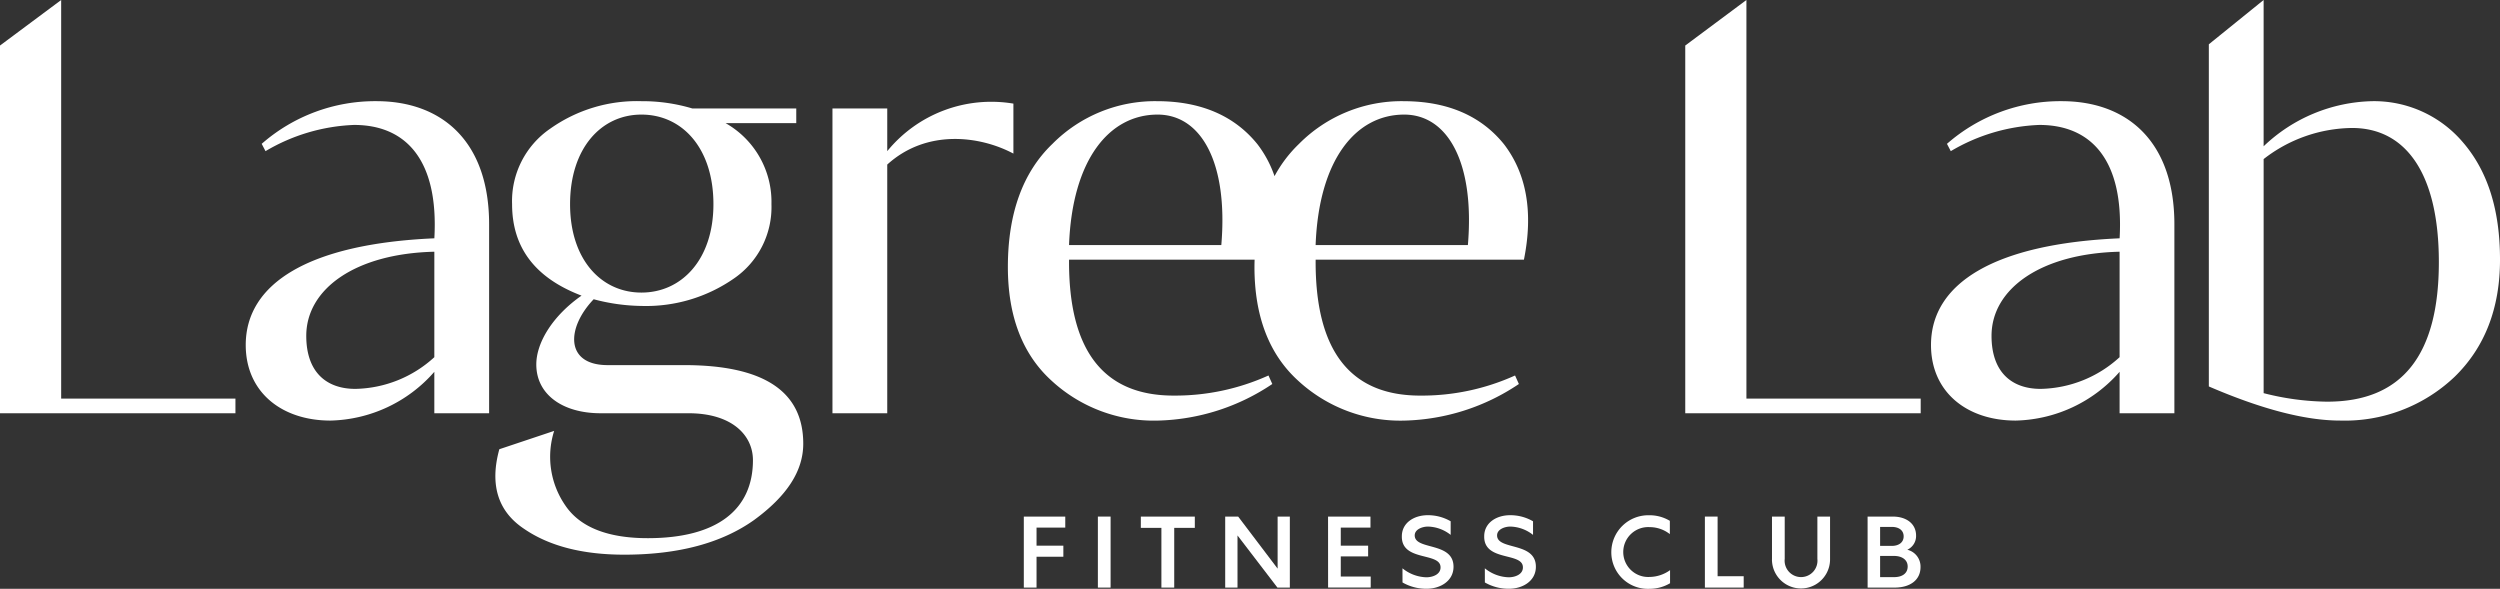 <?xml version="1.0" encoding="UTF-8"?>
<svg xmlns="http://www.w3.org/2000/svg" xmlns:xlink="http://www.w3.org/1999/xlink" width="250.502" height="59" viewBox="0 0 250.502 59">
  <rect x="0" y="0" width="250.502" height="59" fill="#333333" stroke="none"/>
  <defs>
    <clipPath id="clip-path">
      <rect id="Rectangle_29" data-name="Rectangle 29" width="250.502" height="59" fill="#fff"></rect>
    </clipPath>
  </defs>
  <g id="Groupe_16" data-name="Groupe 16" transform="translate(0 0)">
    <path id="Tracé_32" data-name="Tracé 32" d="M6.129,0,0,4.563V41.409H23.591V39.943H6.129Z" transform="translate(0 0)" fill="#fff"></path>
    <g id="Groupe_15" data-name="Groupe 15" transform="translate(0 -0.001)">
      <g id="Groupe_14" data-name="Groupe 14" clip-path="url(#clip-path)">
        <path id="Tracé_33" data-name="Tracé 33" d="M44.443,12.908a17.252,17.252,0,0,0-11.491,4.276l.383.733a18.753,18.753,0,0,1,8.874-2.627c5.172,0,8.491,3.481,8.044,11.36-12.577.551-18.9,4.521-18.9,10.69,0,4.7,3.575,7.573,8.491,7.573a14.232,14.232,0,0,0,10.406-4.886V44.18h5.49V25.247c0-8.307-4.724-12.339-11.3-12.339m5.81,25.653a12.023,12.023,0,0,1-7.916,3.176c-2.873,0-4.916-1.649-4.916-5.314,0-4.7,4.916-8.245,12.833-8.429Z" transform="translate(-6.73 -2.77)" fill="#fff"></path>
        <path id="Tracé_34" data-name="Tracé 34" d="M82.117,39.356H74.455c-4.277,0-4.15-3.726-1.4-6.6a19.318,19.318,0,0,0,4.788.671A15.416,15.416,0,0,0,87.1,30.682a8.672,8.672,0,0,0,3.767-7.451,9.066,9.066,0,0,0-4.6-8.124h7.086V13.642H82.947a17.469,17.469,0,0,0-5.108-.733,15.02,15.02,0,0,0-9.129,2.748,8.789,8.789,0,0,0-3.831,7.574c0,4.337,2.3,7.39,6.959,9.162-2.808,1.954-4.533,4.641-4.533,6.9,0,2.992,2.618,4.886,6.449,4.886h8.81c4.341,0,6.449,2.2,6.449,4.7,0,4.947-3.576,7.817-10.534,7.817-4.023,0-6.767-1.1-8.236-3.236a8.581,8.581,0,0,1-1.149-7.513L63.6,47.784c-.958,3.481-.192,6.169,2.426,7.94,2.553,1.771,5.937,2.626,10.087,2.626q8.139,0,13.024-3.481c3.256-2.381,4.916-4.886,4.916-7.634,0-5.252-3.958-7.879-11.939-7.879M70.689,23.231c0-5.619,3.128-8.978,7.15-8.978,4.086,0,7.214,3.359,7.214,8.978,0,5.558-3.192,8.856-7.214,8.856s-7.15-3.3-7.15-8.856" transform="translate(-13.567 -2.77)" fill="#fff"></path>
        <path id="Tracé_35" data-name="Tracé 35" d="M124.341,13.164A13.453,13.453,0,0,0,111.7,17.928V13.653h-5.49V44.191h5.49V19.272c3.959-3.6,9.321-2.87,12.641-1.1Z" transform="translate(-22.797 -2.781)" fill="#fff"></path>
        <path id="Tracé_36" data-name="Tracé 36" d="M168.237,12.909a14.472,14.472,0,0,0-10.47,4.275,13.035,13.035,0,0,0-2.457,3.236,11.243,11.243,0,0,0-1.693-3.174c-2.3-2.87-5.682-4.337-10.087-4.337a14.474,14.474,0,0,0-10.47,4.275c-3,2.871-4.469,7.023-4.469,12.337,0,4.948,1.468,8.735,4.341,11.362a15.1,15.1,0,0,0,10.726,4.03,21.4,21.4,0,0,0,11.429-3.665l-.383-.854a22.66,22.66,0,0,1-9.513,2.015c-7.023,0-10.534-4.519-10.47-13.62h18.591c-.006.243-.013.485-.013.733,0,4.948,1.469,8.735,4.341,11.362a15.1,15.1,0,0,0,10.726,4.03,21.4,21.4,0,0,0,11.428-3.665l-.383-.854a22.654,22.654,0,0,1-9.512,2.015c-7.023,0-10.534-4.519-10.47-13.62H180.3c.957-4.764.255-8.611-1.98-11.543-2.3-2.87-5.681-4.337-10.086-4.337m-18.26,14.414H134.72c.319-8.551,4.022-13.071,8.874-13.071,4.341,0,7.086,4.764,6.384,13.071m24.707,0H159.427c.319-8.551,4.022-13.071,8.874-13.071,4.341,0,7.086,4.764,6.384,13.071" transform="translate(-27.601 -2.77)" fill="#fff"></path>
        <path id="Tracé_37" data-name="Tracé 37" d="M221.145,0l-6.129,4.563V41.41h23.591V39.943H221.145Z" transform="translate(-46.152 0)" fill="#fff"></path>
        <path id="Tracé_38" data-name="Tracé 38" d="M259.46,12.908a17.251,17.251,0,0,0-11.491,4.276l.383.733a18.755,18.755,0,0,1,8.874-2.627c5.172,0,8.491,3.481,8.044,11.36-12.577.551-18.9,4.521-18.9,10.69,0,4.7,3.575,7.573,8.49,7.573a14.233,14.233,0,0,0,10.407-4.886V44.18h5.49V25.247c0-8.307-4.724-12.339-11.3-12.339m5.81,25.653a12.023,12.023,0,0,1-7.916,3.176c-2.873,0-4.916-1.649-4.916-5.314,0-4.7,4.916-8.245,12.833-8.429Z" transform="translate(-52.882 -2.77)" fill="#fff"></path>
        <path id="Tracé_39" data-name="Tracé 39" d="M307.353,14.353a11.681,11.681,0,0,0-9.129-4.214,16.247,16.247,0,0,0-10.917,4.521V0l-5.49,4.44V38.724c5.235,2.259,9.64,3.419,13.152,3.419a15.962,15.962,0,0,0,11.491-4.4c3-2.931,4.533-6.84,4.533-11.726,0-4.948-1.213-8.8-3.639-11.666m-13.662,25.9a26.7,26.7,0,0,1-6.384-.855V15.942a14.648,14.648,0,0,1,8.874-3.116c5.3,0,8.683,4.459,8.683,13.437,0,9.344-3.7,13.986-11.173,13.986" transform="translate(-60.49 -0.001)" fill="#fff"></path>
        <path id="Tracé_40" data-name="Tracé 40" d="M131.9,73.024h-1.275V65.908h4.154v1.108H131.9v1.809h2.687v1.108H131.9Z" transform="translate(-28.038 -14.146)" fill="#fff"></path>
        <rect id="Rectangle_28" data-name="Rectangle 28" width="1.275" height="7.116" transform="translate(110.008 51.762)" fill="#fff"></rect>
        <path id="Tracé_41" data-name="Tracé 41" d="M145.556,65.908h5.408v1.129H148.9v5.988h-1.285V67.037h-2.062Z" transform="translate(-31.242 -14.146)" fill="#fff"></path>
        <path id="Tracé_42" data-name="Tracé 42" d="M162.794,65.908v7.116H161.55l-4-5.225v5.225h-1.233V65.908h1.3l3.953,5.215V65.908Z" transform="translate(-33.551 -14.146)" fill="#fff"></path>
        <path id="Tracé_43" data-name="Tracé 43" d="M169.441,65.908h4.25v1.108h-2.975v1.809h2.741V69.9h-2.741v2.013h3v1.108h-4.271Z" transform="translate(-36.369 -14.146)" fill="#fff"></path>
        <path id="Tracé_44" data-name="Tracé 44" d="M178.919,71.056a3.964,3.964,0,0,0,2.391.9c.637,0,1.424-.285,1.424-.986.021-1.566-3.921-.549-3.878-3.121,0-1.362,1.232-2.114,2.592-2.114a4.511,4.511,0,0,1,2.3.609v1.363a3.8,3.8,0,0,0-2.274-.833c-.563,0-1.328.274-1.328.884,0,1.514,3.888.609,3.888,3.141,0,1.433-1.328,2.206-2.7,2.206a4.752,4.752,0,0,1-2.412-.631Z" transform="translate(-38.39 -14.11)" fill="#fff"></path>
        <path id="Tracé_45" data-name="Tracé 45" d="M189.427,71.056a3.964,3.964,0,0,0,2.391.9c.637,0,1.424-.285,1.424-.986.021-1.566-3.92-.549-3.878-3.121,0-1.362,1.232-2.114,2.592-2.114a4.511,4.511,0,0,1,2.3.609v1.363a3.8,3.8,0,0,0-2.274-.833c-.563,0-1.328.274-1.328.884,0,1.514,3.888.609,3.888,3.141,0,1.433-1.328,2.206-2.7,2.206a4.752,4.752,0,0,1-2.412-.631Z" transform="translate(-40.645 -14.11)" fill="#fff"></path>
        <path id="Tracé_46" data-name="Tracé 46" d="M209.418,65.74a3.935,3.935,0,0,1,2.029.559V67.63a3.268,3.268,0,0,0-2.019-.7,2.5,2.5,0,1,0,0,4.991,3.574,3.574,0,0,0,2.04-.681v1.312a4.039,4.039,0,0,1-2.061.559,3.663,3.663,0,0,1-3.825-3.679,3.705,3.705,0,0,1,3.835-3.69" transform="translate(-44.127 -14.11)" fill="#fff"></path>
        <path id="Tracé_47" data-name="Tracé 47" d="M218.794,65.908v5.977h2.614v1.139H217.52V65.908Z" transform="translate(-46.689 -14.146)" fill="#fff"></path>
        <path id="Tracé_48" data-name="Tracé 48" d="M226.082,70.2v-4.29h1.275v4.239a1.646,1.646,0,1,0,3.273,0V65.908H231.9V70.2a2.911,2.911,0,1,1-5.822,0" transform="translate(-48.527 -14.146)" fill="#fff"></path>
        <path id="Tracé_49" data-name="Tracé 49" d="M238.279,65.908H240.8c1.37,0,2.337.722,2.337,1.9a1.51,1.51,0,0,1-.881,1.424,1.733,1.733,0,0,1,1.327,1.738c0,1.27-1.009,2.054-2.592,2.054h-2.709Zm2.433,2.937c.69,0,1.18-.345,1.18-.955s-.489-.946-1.18-.946h-1.179v1.9Zm.223,3.131c.818,0,1.36-.376,1.36-1.067,0-.66-.553-1.057-1.37-1.057h-1.392v2.124Z" transform="translate(-51.145 -14.146)" fill="#fff"></path>
      </g>
    </g>
  </g>
</svg>
